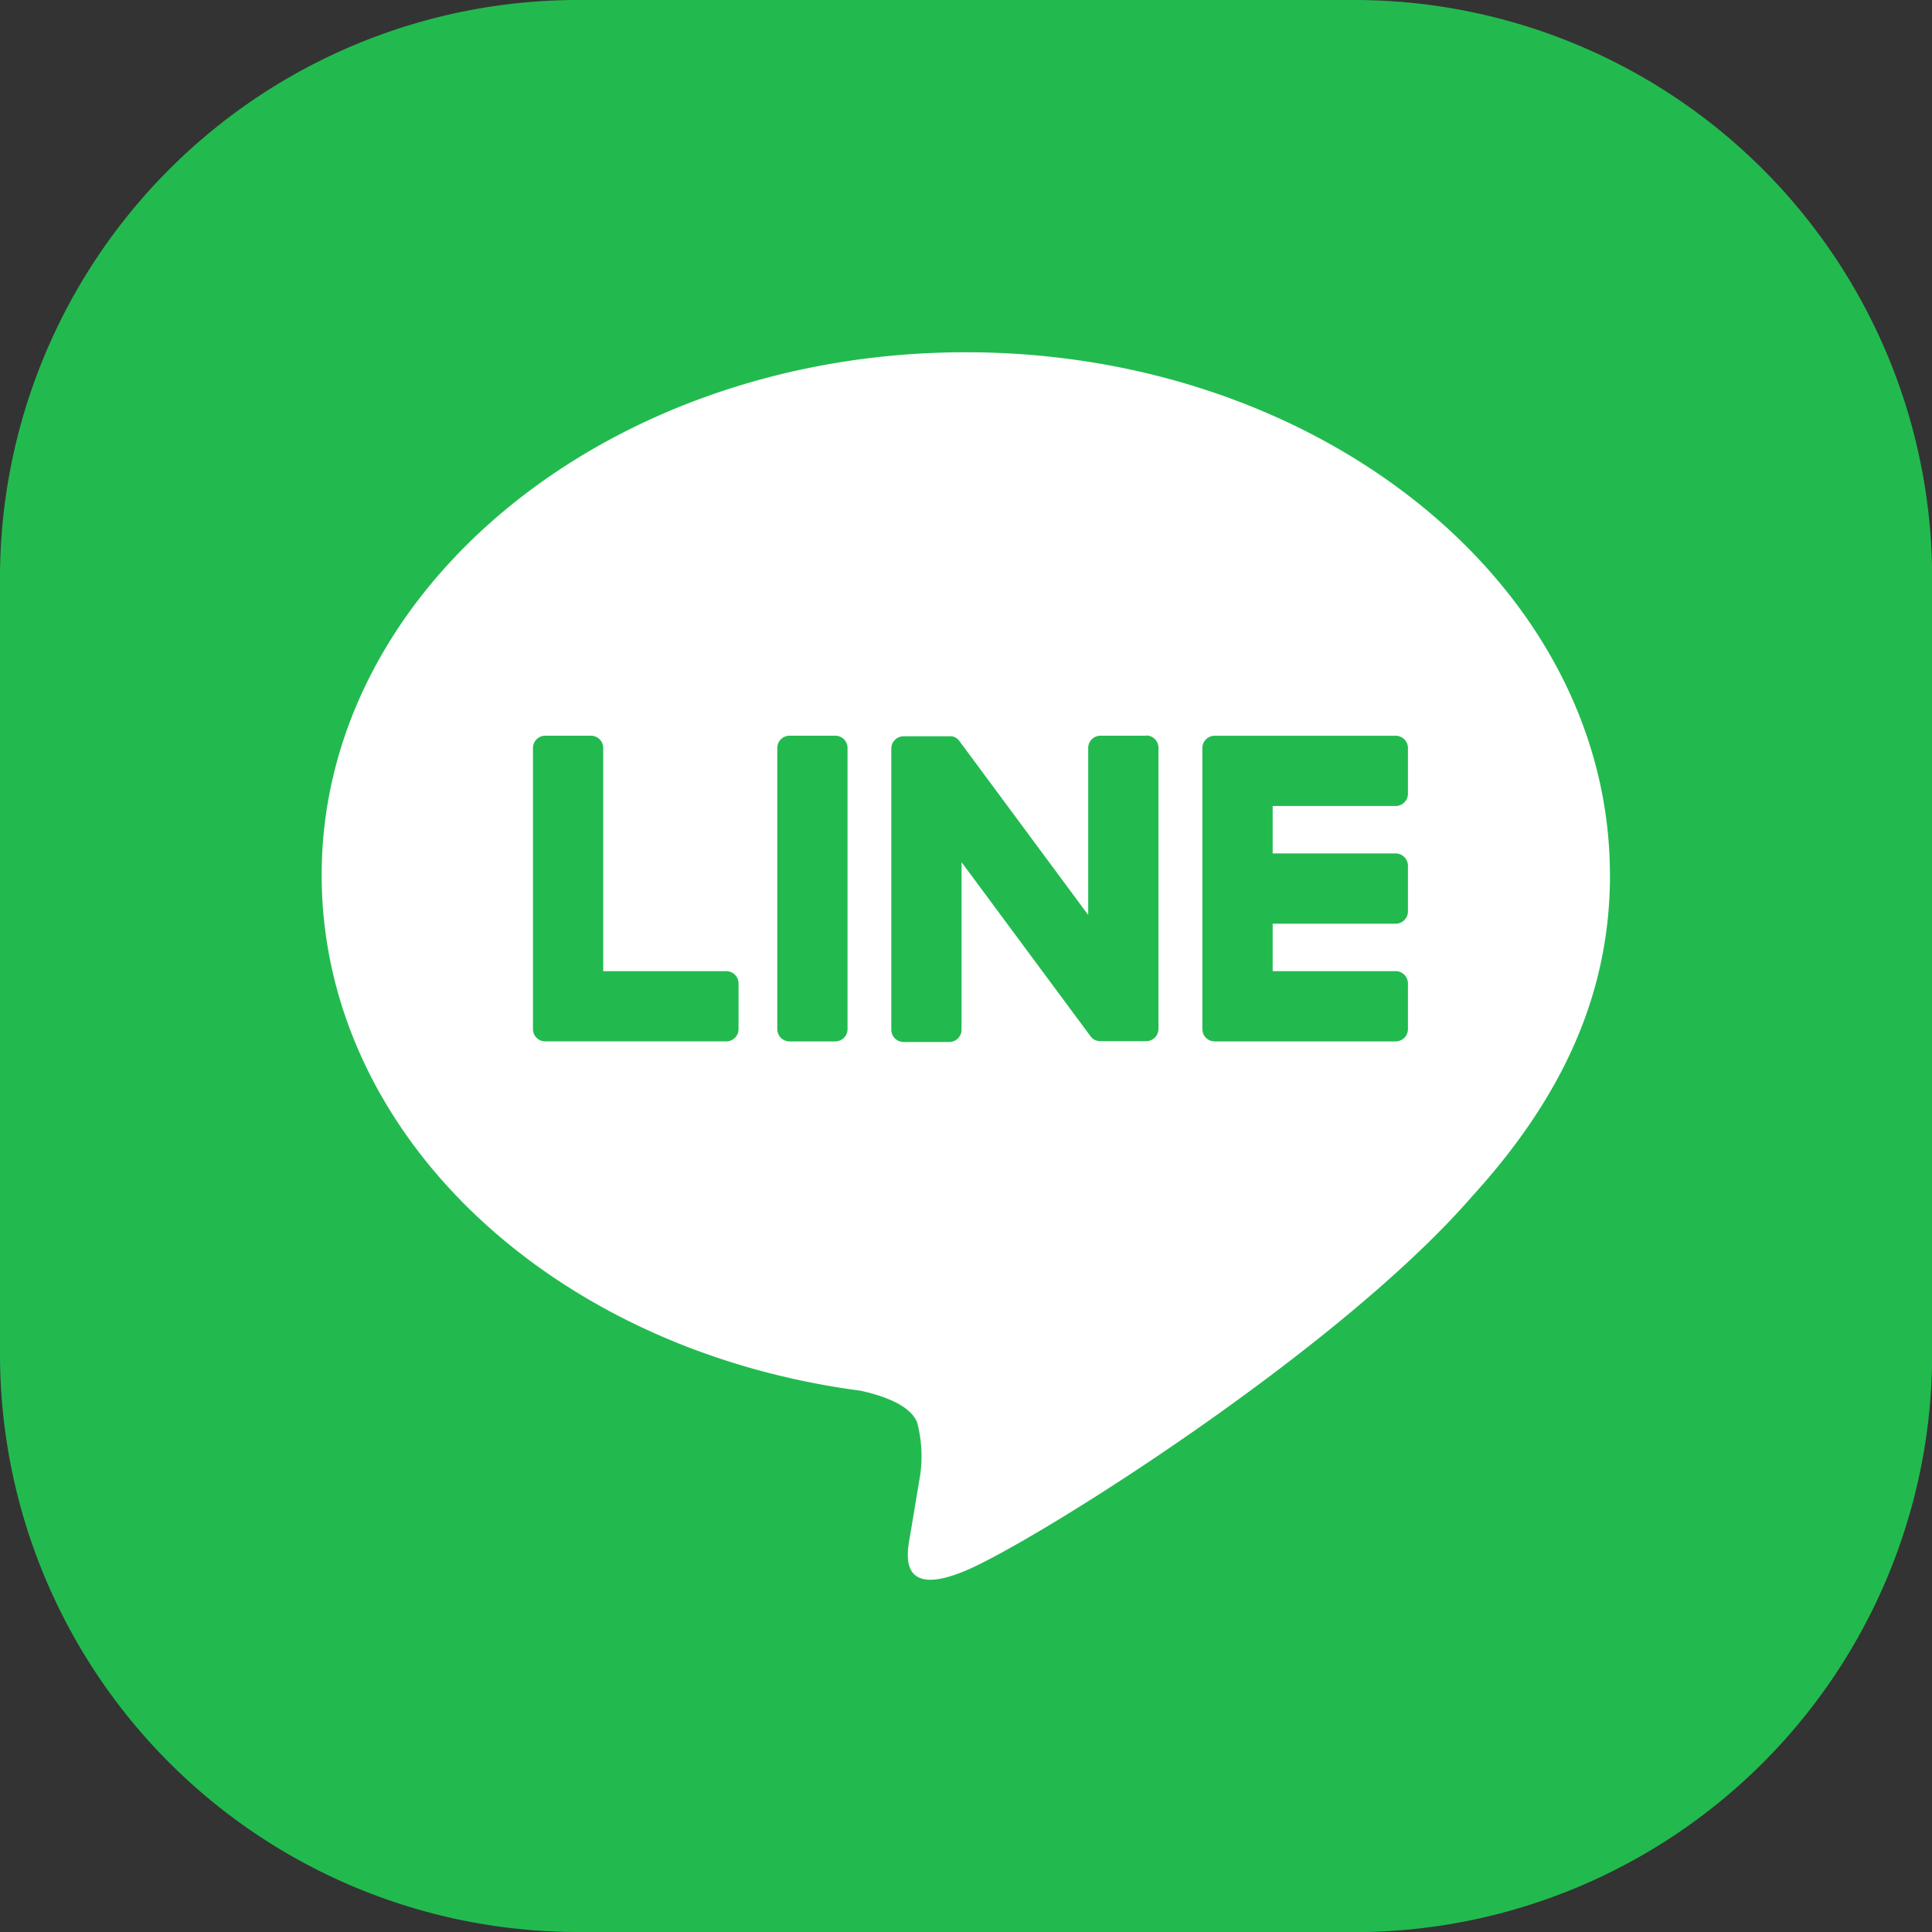 <svg id="グループ_2810" data-name="グループ 2810" xmlns="http://www.w3.org/2000/svg" xmlns:xlink="http://www.w3.org/1999/xlink" width="66.182" height="66.182" viewBox="0 0 66.182 66.182">
  <rect x="0" y="0" width="66.182" height="66.182" fill="#333333" stroke="none"/>
  <defs>
    <clipPath id="clip-path">
      <rect id="長方形_5127" data-name="長方形 5127" width="66.182" height="66.182" fill="none"/>
    </clipPath>
  </defs>
  <g id="グループ_2441" data-name="グループ 2441" clip-path="url(#clip-path)">
    <path id="パス_12187" data-name="パス 12187" d="M46.387,66.182H19.8A19.8,19.8,0,0,1,0,46.387V19.8A19.8,19.8,0,0,1,19.8,0H46.387a19.8,19.8,0,0,1,19.8,19.8V46.387a19.8,19.8,0,0,1-19.8,19.8" fill="#22ba4f"/>
    <path id="パス_12188" data-name="パス 12188" d="M75.41,52.161c0-9.874-9.9-17.906-22.065-17.906S31.28,42.288,31.28,52.161c0,8.852,7.85,16.265,18.454,17.666.719.155,1.7.474,1.944,1.088a4.528,4.528,0,0,1,.072,1.995s-.259,1.557-.315,1.889c-.1.558-.444,2.182,1.911,1.19s12.707-7.483,17.336-12.811h0c3.2-3.507,4.73-7.066,4.73-11.017" transform="translate(-20.261 -22.188)" fill="#fff"/>
    <path id="パス_12189" data-name="パス 12189" d="M123.542,82.013h-6.2a.421.421,0,0,1-.421-.421v-.007h0V71.972h0v-.009a.421.421,0,0,1,.421-.421h6.2a.422.422,0,0,1,.421.421v1.565a.421.421,0,0,1-.421.421h-4.213v1.625h4.213a.422.422,0,0,1,.421.421V77.56a.421.421,0,0,1-.421.421h-4.213v1.625h4.213a.422.422,0,0,1,.421.421v1.565a.421.421,0,0,1-.421.421" transform="translate(-75.733 -46.339)" fill="#22ba4f"/>
    <path id="パス_12190" data-name="パス 12190" d="M58.448,82.013a.421.421,0,0,0,.421-.421V80.027a.422.422,0,0,0-.421-.421H54.234V71.962a.422.422,0,0,0-.421-.421H52.248a.422.422,0,0,0-.421.421v9.622h0v.007a.421.421,0,0,0,.421.421h6.2Z" transform="translate(-33.57 -46.339)" fill="#22ba4f"/>
    <path id="パス_12191" data-name="パス 12191" d="M77.563,71.541H76a.421.421,0,0,0-.421.421v9.63a.421.421,0,0,0,.421.421h1.565a.421.421,0,0,0,.421-.421v-9.63a.421.421,0,0,0-.421-.421" transform="translate(-48.953 -46.339)" fill="#22ba4f"/>
    <path id="パス_12192" data-name="パス 12192" d="M95.41,71.541H93.845a.421.421,0,0,0-.421.421v5.72l-4.406-5.95a.411.411,0,0,0-.034-.044l0,0-.025-.026-.008-.007-.023-.019-.012-.009-.022-.015-.013-.008-.023-.013-.013-.006-.024-.011-.014,0-.026-.008-.015,0-.025-.005-.018,0-.023,0H87.1a.421.421,0,0,0-.421.421v9.63a.421.421,0,0,0,.421.421h1.565a.422.422,0,0,0,.421-.421V75.874L93.5,81.832a.431.431,0,0,0,.109.106l0,0,.026.016.012.007.02.01.02.009.013,0,.029.01h.006a.436.436,0,0,0,.11.015H95.41a.422.422,0,0,0,.421-.421v-9.63a.422.422,0,0,0-.421-.421" transform="translate(-56.147 -46.339)" fill="#22ba4f"/>
  </g>
</svg>
